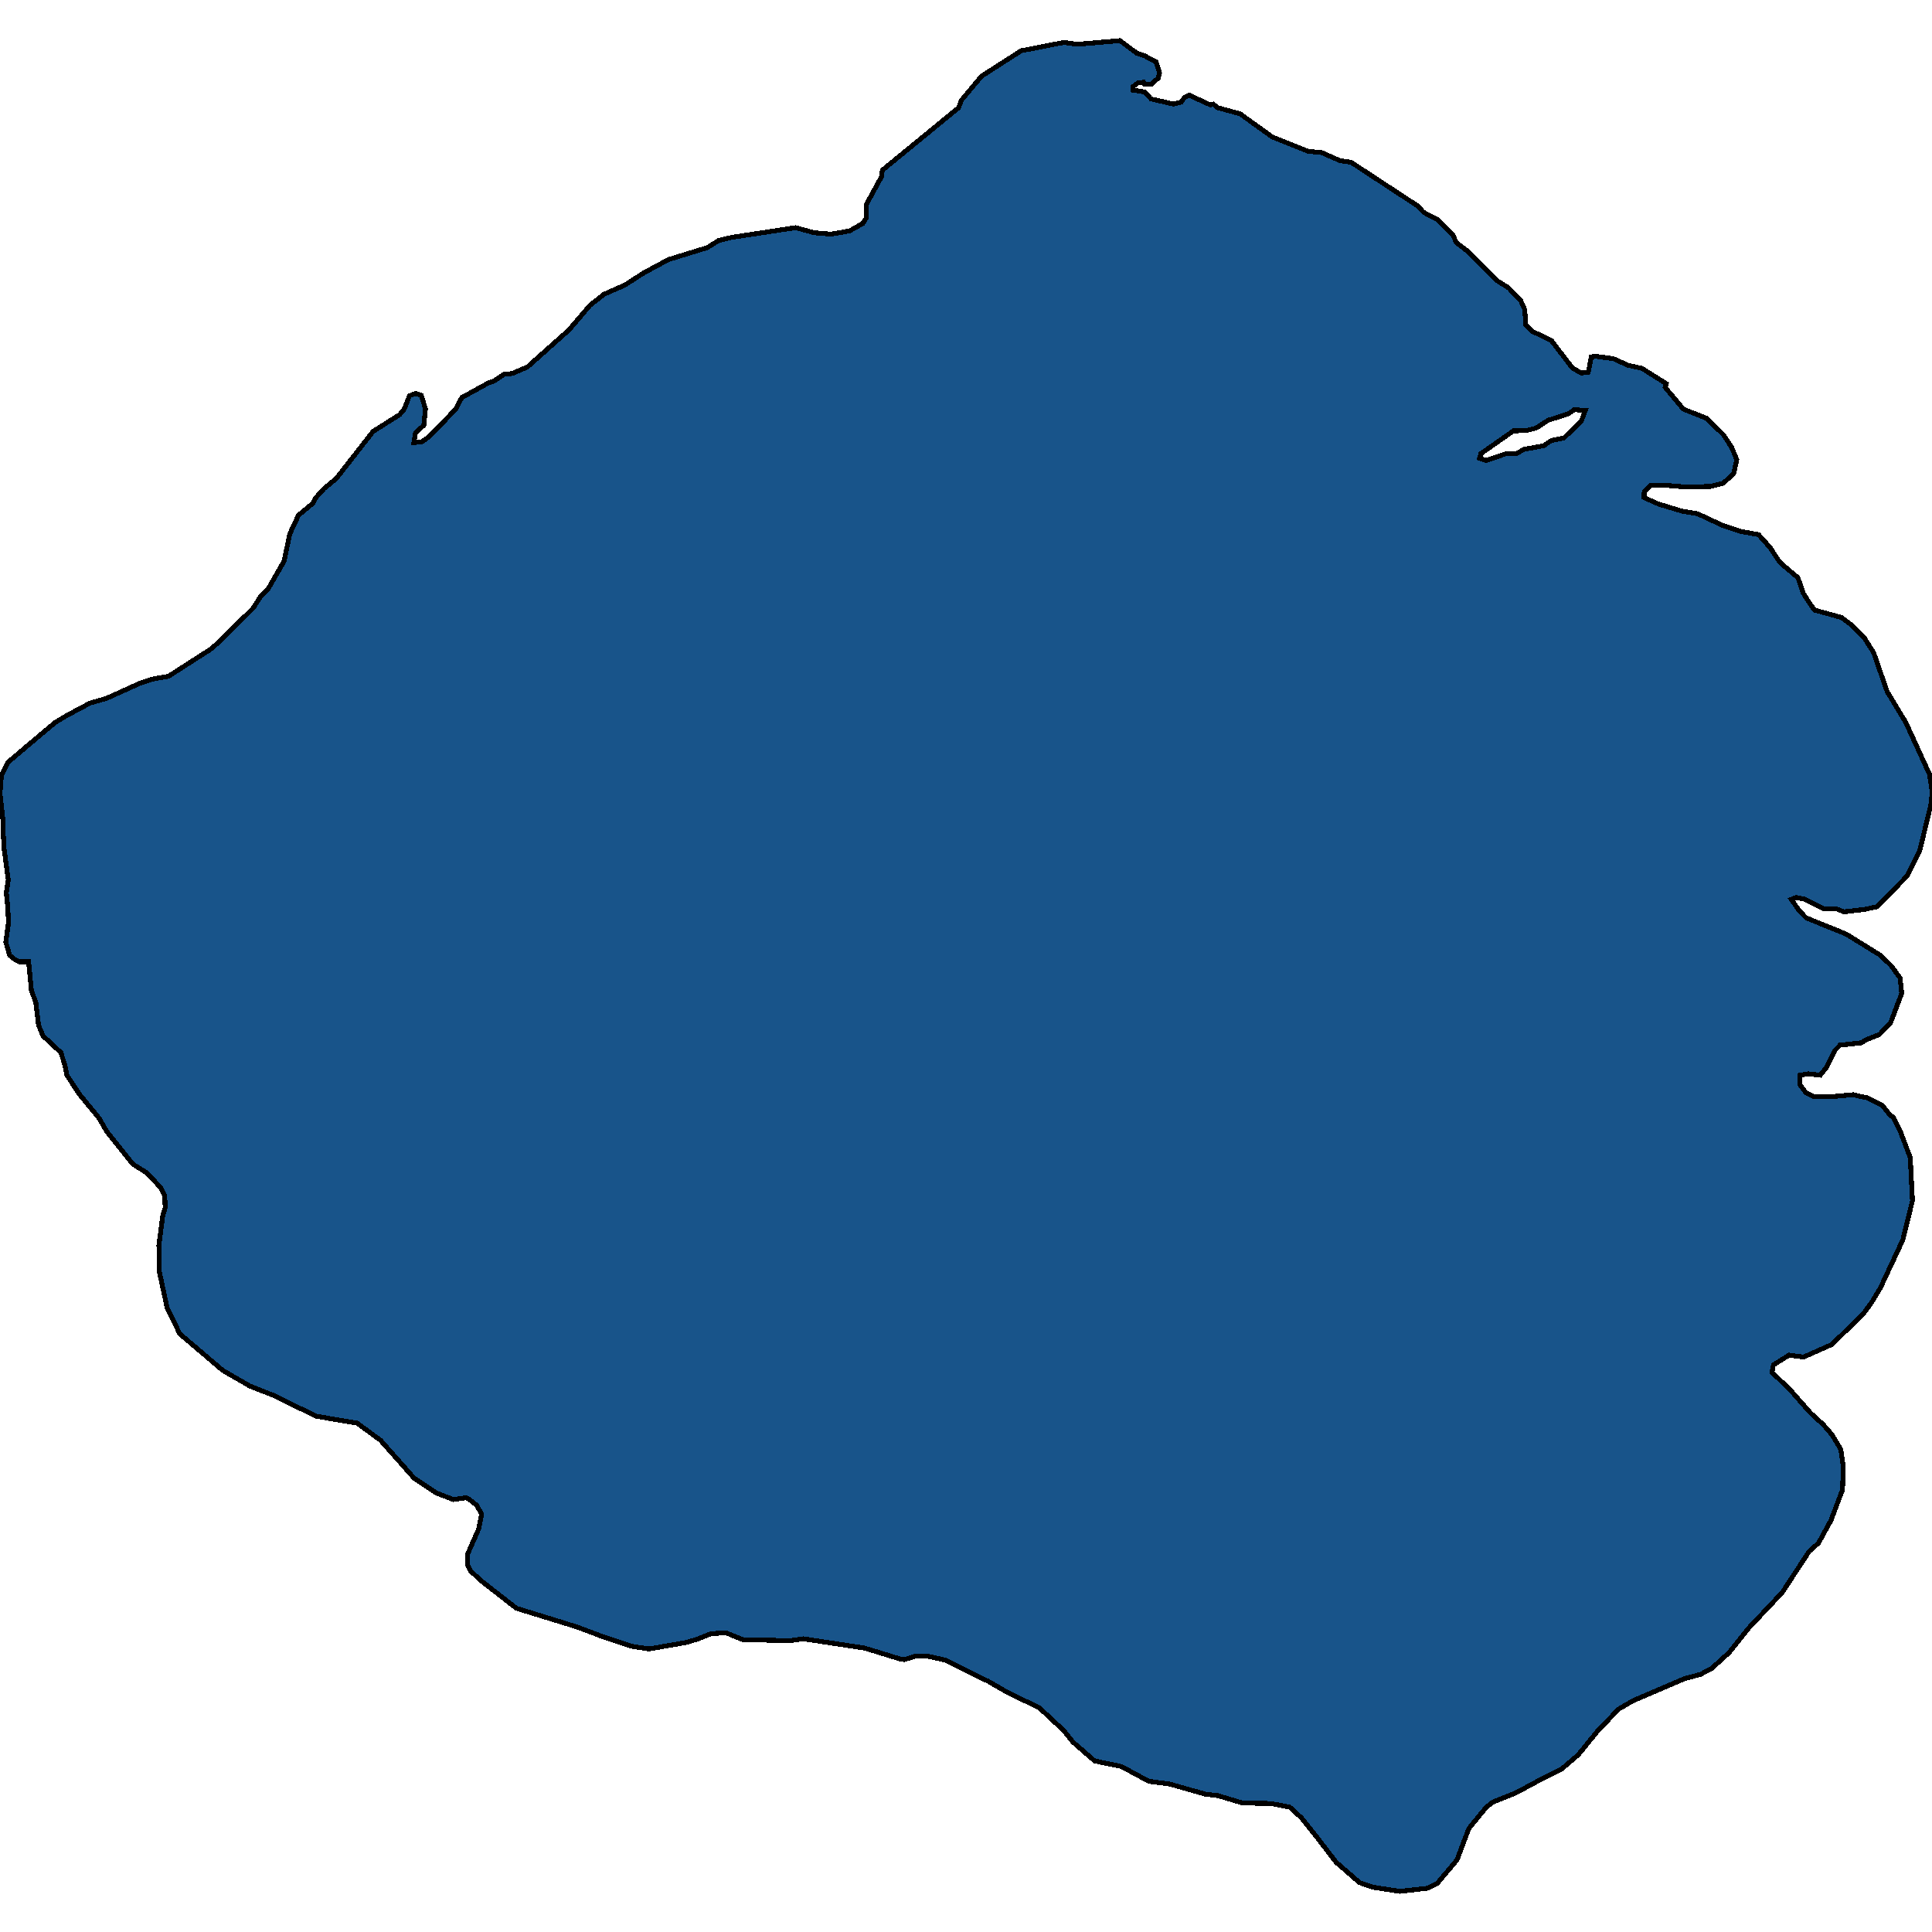 <svg xmlns="http://www.w3.org/2000/svg" width="400" height="400"><path d="m.684 172.783-.057-2.779-.627-5.75.285-3.641 1.368-2.78 3.706-3.161 6.044-5.08 2.565-1.533 4.675-2.492 3.364-.958 6.784-3.067 2.851-.958 3.25-.575 8.666-5.558 1.995-1.725 6.842-6.805 1.482-2.3 1.653-1.725 3.307-5.75 1.14-5.56 1.825-3.929 3.021-2.492.513-1.054 1.71-1.917 2.566-2.109 7.64-9.776 5.473-3.45.97-1.15 1.083-2.78 1.31-.48 1.141.384.855 2.876-.342 3.354-1.71 1.534-.342 2.013 1.596-.096 1.597-1.15 5.473-5.655 1.254-2.397 5.587-3.067.97-.287 2.166-1.438 1.71-.192 3.136-1.342 8.609-7.668 4.333-5.08 2.908-2.3 4.332-1.918 3.877-2.492 5.131-2.78 8.096-2.492 2.28-1.438 2.737-.67 13.227-2.014 3.877 1.055 3.535.287 3.763-.67 2.736-1.534.798-1.246v-2.78l3.08-5.656.17-1.342 15.793-12.941.57-1.534 4.162-4.985 8.21-5.273 8.836-1.725 2.851.383 8.78-.767 3.478 2.589 1.653.575 2.338 1.246.74 2.301-.284 1.054-1.426 1.247h-1.425l-.17-.384-1.141.096-1.026.767v.767l2.394.383 1.311 1.438 4.618 1.055 1.597-.384.684-.958 1.026-.48 4.39 2.014.57-.192.912.767 4.618 1.246 6.67 4.793 7.413 2.972 2.85.287 3.706 1.63 2.395.383 13.74 9.011 1.254 1.342 2.793 1.438 3.307 3.26.627 1.533 2.509 1.917 6.043 6.039 2.28 1.438 2.51 2.588.854 1.917.228 3.163 1.369 1.342 3.934 1.917 4.333 5.655 1.824 1.054 1.482-.191.627-3.163.97-.096 3.591.479 2.965 1.342 2.965.67 5.017 3.164-.228.767 3.763 4.505 4.846 1.916 3.42 3.355 1.71 2.588 1.084 2.588-.627 2.875-2.167 2.013-2.622.67-5.302.097-3.478-.288-3.592-.096-1.368 1.438-.057 1.15 3.022 1.342 4.732 1.438 3.363.575 5.131 2.396 3.706 1.246 3.763.67 2.395 2.684 1.824 2.78 1.197 1.15 2.737 2.3 1.083 3.162 1.14 1.821 1.198 1.725 5.587 1.534 1.938 1.437 2.794 2.78 1.938 3.066 2.794 8.05 3.877 6.421 4.903 10.734.513 3.354-.114 2.395-2.452 10.158-2.622 5.175-.855.862-5.302 5.462-2.794.575-4.105.48-1.425-.576-2.794-.096-3.82-1.916-1.881-.383-.97.383 1.597 2.3 1.482 1.533 8.267 3.354 7.127 4.407 2.166 2.108 1.882 2.588.342 3.162-2.28 6.036-2.338 2.491-2.851 1.15-.855.575-4.447.48-1.026 1.053-1.768 3.545-1.311 1.63-2.509-.288-1.71.287v1.917l1.254 1.724 1.597.767h4.162l4.104-.383 1.426.383 1.482.287 3.022 1.533 1.71 2.108.513.288 1.483 2.874 2.109 5.557.456 8.91-1.995 8.144-4.618 9.868-1.768 2.97-1.824 2.491-6.5 6.323-5.815 2.587-3.022-.383-3.25 2.011-.284 1.533 3.934 3.832 4.047 4.599 2.623 2.395 1.824 2.107 1.825 3.066.513 3.64-.171 4.694-2.395 6.322-2.565 4.694-1.939 1.724-5.587 8.526-6.955 7.376-4.048 5.076-3.592 3.257-2.338 1.245-3.25.862-10.718 4.598-2.964 1.724-4.333 4.502-4.048 4.98-3.364 2.874-3.478 1.724-6.043 3.257-4.789 1.915-1.425 1.15-3.535 4.31-2.452 6.513-4.105 4.884-1.881.958-5.815.67-5.587-.861-2.794-.958-4.846-4.214-4.561-5.939-2.623-3.256-2.394-2.203-3.934-.766-5.872-.096-5.075-1.532-2.565-.288-7.412-2.107-4.333-.575-5.7-3.065-5.531-1.149-4.504-3.927-1.825-2.299-5.13-4.79-6.386-3.064-4.162-2.395-8.951-4.406-3.42-.766-2.51-.096-2.508.766-.741-.096-7.526-2.298-12.656-1.916-2.737.383-9.75-.192-3.534-1.436-3.079.191-2.622 1.054-2.509.766-7.753 1.341-3.592-.575-5.53-1.82-5.873-2.203-12.428-3.831-7.355-5.748-2.053-1.916-.684-1.245v-2.299l2.28-5.173.628-3.065-.97-1.82-1.539-1.245-.684-.384-2.68.384-3.477-1.342-4.618-3.065-6.956-7.855-4.846-3.545-8.438-1.437-6.556-3.161-2.052-1.054-5.132-2.012-5.644-3.257-8.894-7.568-2.622-5.365-1.654-7.665-.057-5.27.342-2.682.456-3.449.514-1.724-.114-2.396-.913-1.82-2.793-2.97-2.908-1.82-5.36-6.707-1.595-2.779-4.105-4.982-2.566-3.929-.456-2.203-.798-2.492-3.706-3.45-.912-2.203-.57-4.695-.913-2.491-.57-5.941H4.048l-.855-.383-1.198-.959-.798-2.778.57-4.025-.17-3.258-.286-2.875.4-2.683-.856-6.42Zm305.644-77.915 1.369.48 4.162-1.438h2.166l1.425-.863 4.162-.767 1.54-1.054 2.68-.575 3.591-3.546.798-2.109-2.28-.192-1.198.863-4.218 1.342-2.509 1.63-1.938.479-2.737.095-6.728 4.697Z" style="stroke:#000;fill:#18548a;shape-rendering:crispEdges;stroke-width:1px"/></svg>